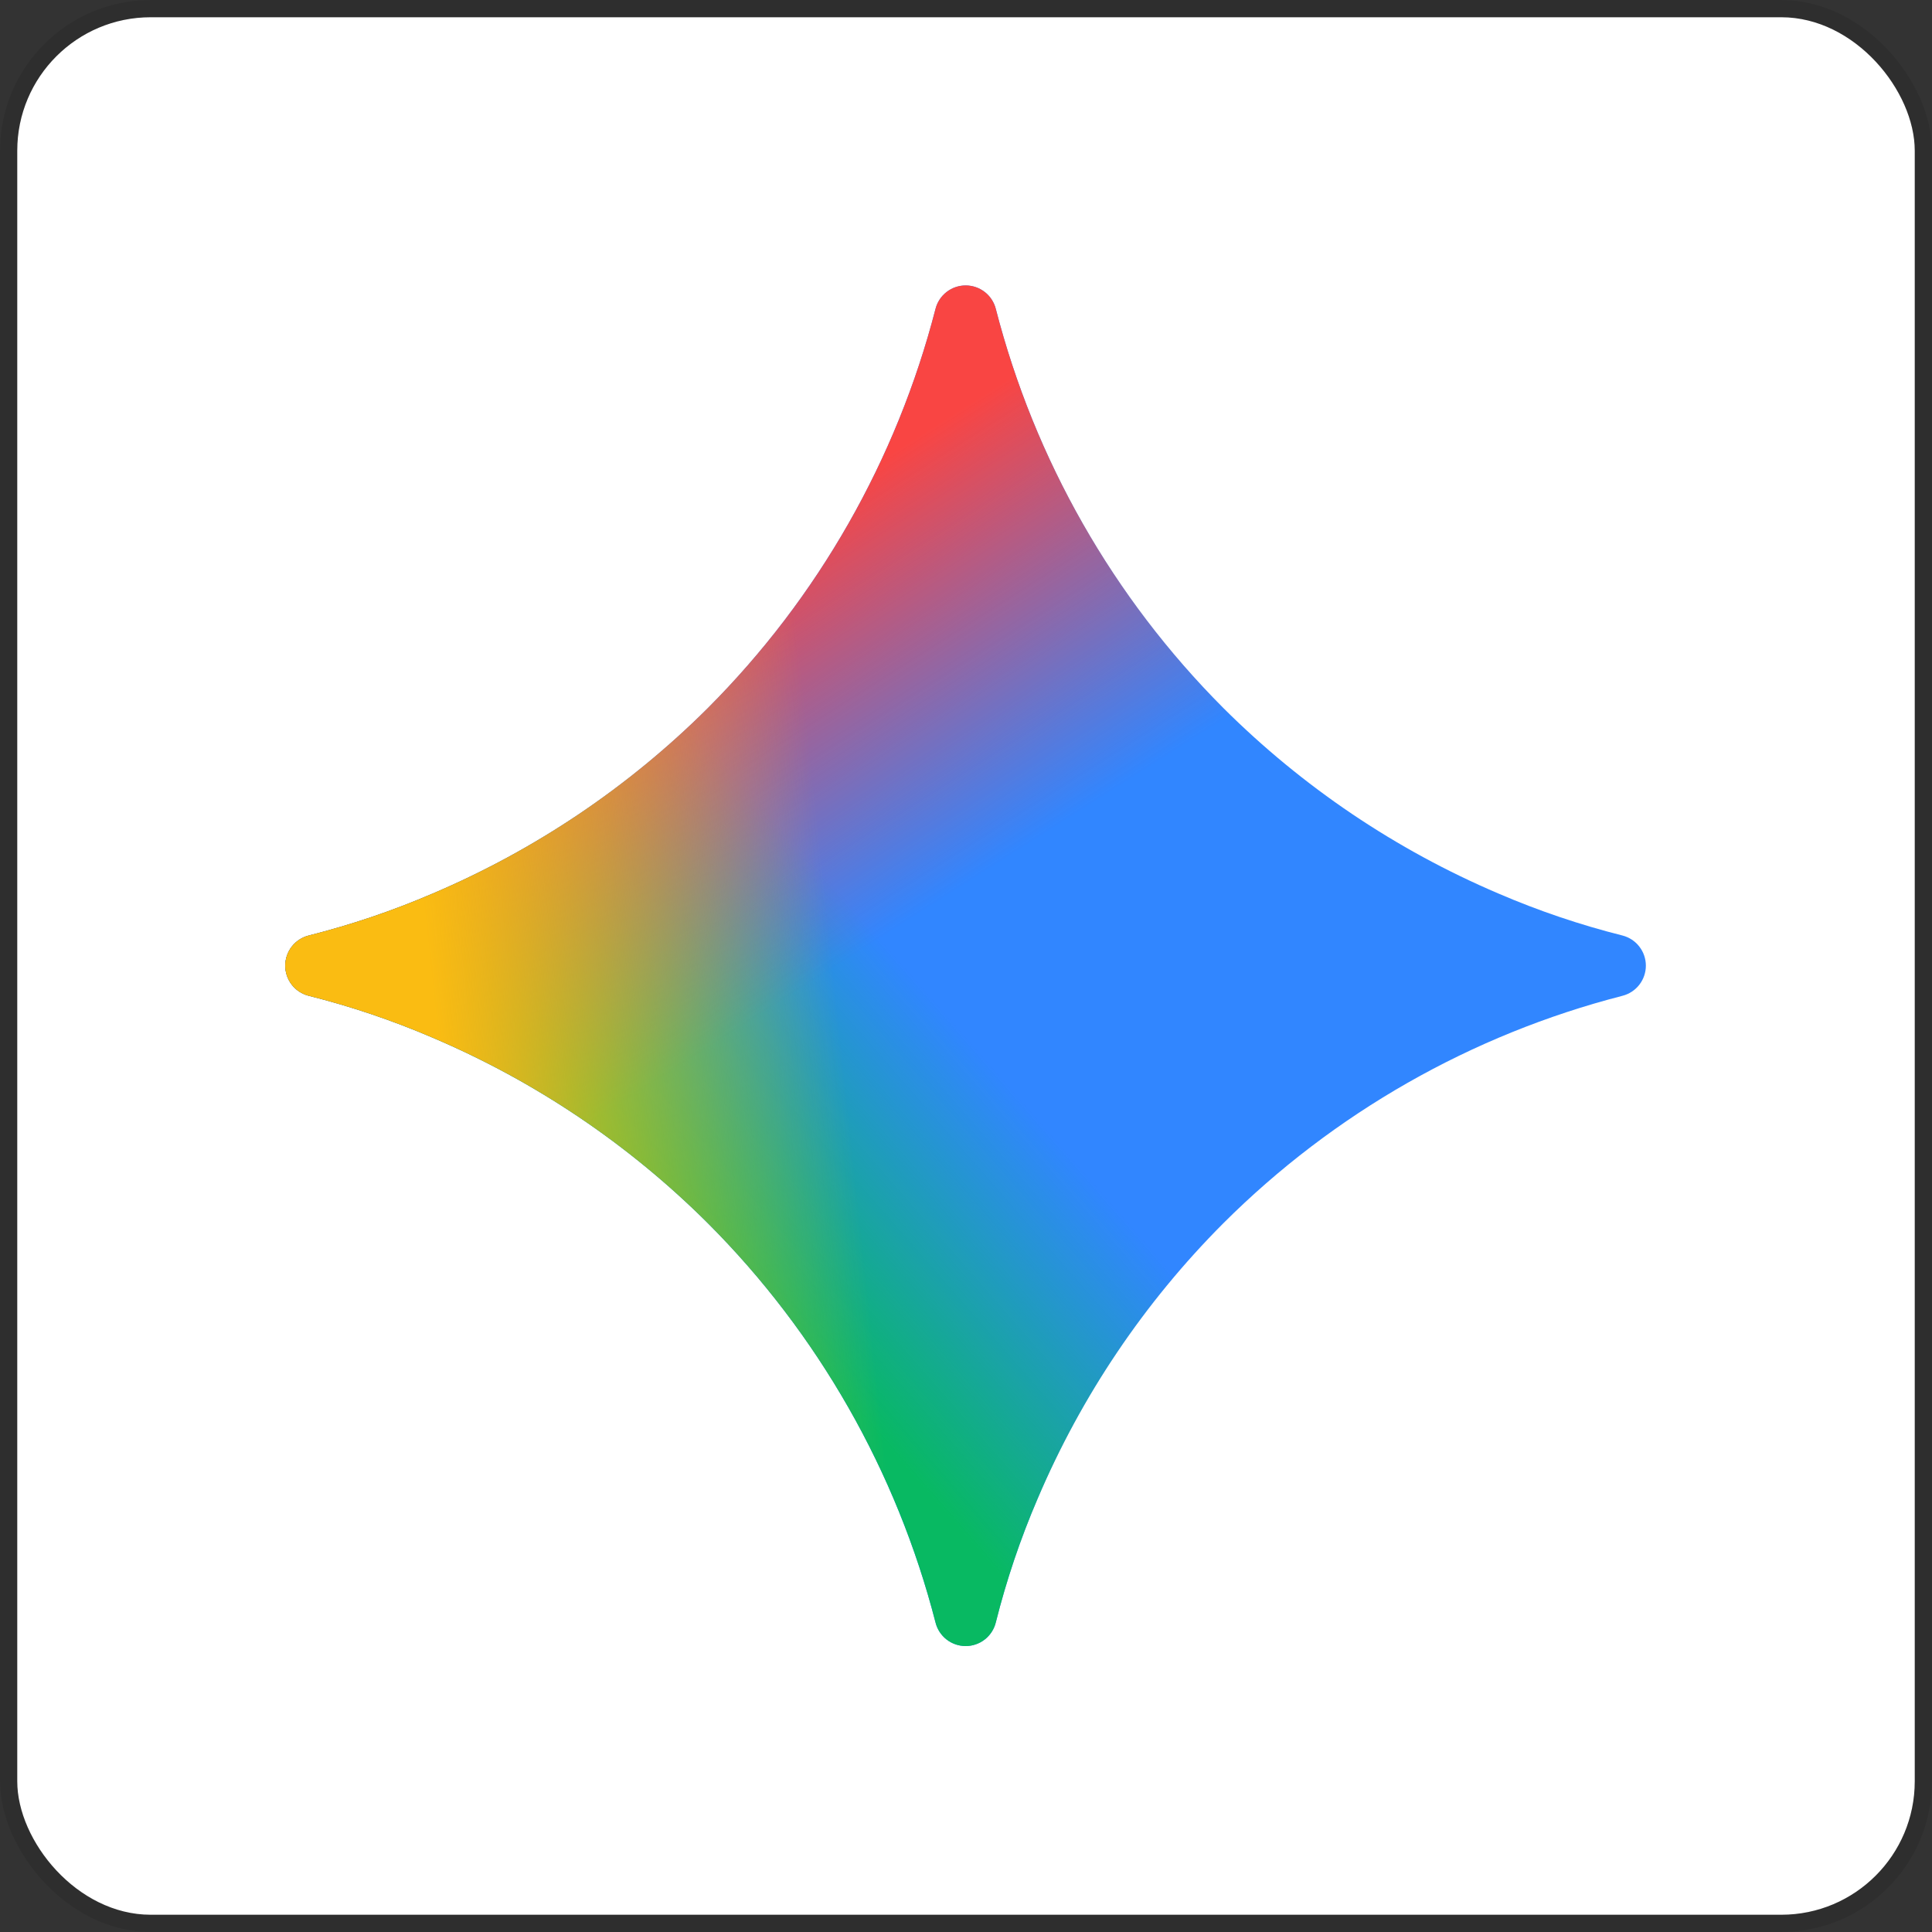 <svg width="2577" height="2577" viewBox="0 0 2577 2577" fill="none" xmlns="http://www.w3.org/2000/svg">
<rect x="0" y="0" width="2577" height="2577" fill="#333333" stroke="none"/>
<rect x="23" y="23" width="2531" height="2531" rx="178" fill="white"/>
<rect x="11.5" y="11.5" width="2554" height="2554" rx="189.5" stroke="black" stroke-opacity="0.09" stroke-width="23"/>
<path d="M1998.82 1191.89C1861.77 1133.54 1737.15 1049.5 1631.69 944.305C1484.83 797.152 1380.06 613.356 1328.26 412.015C1325.99 403.073 1320.8 395.143 1313.51 389.479C1306.23 383.815 1297.27 380.74 1288.04 380.74C1278.81 380.74 1269.85 383.815 1262.57 389.479C1255.28 395.143 1250.09 403.073 1247.82 412.015C1195.91 613.33 1091.12 797.105 944.304 944.305C838.838 1049.49 714.223 1133.53 577.178 1191.89C523.553 1214.99 468.443 1233.55 412.013 1247.82C403.016 1250.03 395.02 1255.2 389.304 1262.49C383.587 1269.78 380.48 1278.78 380.48 1288.04C380.48 1297.31 383.587 1306.3 389.304 1313.59C395.02 1320.89 403.016 1326.05 412.013 1328.26C468.443 1342.45 523.388 1361.01 577.178 1384.11C714.231 1442.46 838.849 1526.5 944.304 1631.7C1091.2 1778.86 1196.01 1962.69 1247.82 2164.07C1250.03 2173.06 1255.2 2181.06 1262.49 2186.78C1269.78 2192.49 1278.77 2195.6 1288.04 2195.6C1297.3 2195.6 1306.3 2192.49 1313.59 2186.78C1320.88 2181.06 1326.05 2173.06 1328.26 2164.07C1342.45 2107.56 1361.01 2052.61 1384.11 1998.82C1442.45 1861.77 1526.49 1737.15 1631.69 1631.7C1778.87 1484.83 1962.7 1380.06 2164.07 1328.26C2173.01 1325.99 2180.94 1320.8 2186.6 1313.52C2192.27 1306.23 2195.34 1297.27 2195.34 1288.04C2195.34 1278.81 2192.27 1269.85 2186.6 1262.57C2180.94 1255.28 2173.01 1250.1 2164.07 1247.82C2107.58 1233.61 2052.32 1214.91 1998.82 1191.89Z" fill="#3186FF"/>
<path d="M1998.82 1191.89C1861.77 1133.54 1737.15 1049.5 1631.69 944.305C1484.83 797.152 1380.06 613.356 1328.26 412.015C1325.99 403.073 1320.8 395.143 1313.51 389.479C1306.23 383.815 1297.27 380.74 1288.04 380.74C1278.81 380.74 1269.85 383.815 1262.57 389.479C1255.28 395.143 1250.09 403.073 1247.82 412.015C1195.91 613.33 1091.12 797.105 944.304 944.305C838.838 1049.49 714.223 1133.53 577.178 1191.89C523.553 1214.99 468.443 1233.55 412.013 1247.82C403.016 1250.03 395.02 1255.2 389.304 1262.49C383.587 1269.78 380.48 1278.78 380.48 1288.04C380.48 1297.31 383.587 1306.3 389.304 1313.59C395.02 1320.89 403.016 1326.05 412.013 1328.26C468.443 1342.45 523.388 1361.01 577.178 1384.11C714.231 1442.46 838.849 1526.5 944.304 1631.7C1091.2 1778.86 1196.01 1962.69 1247.82 2164.07C1250.03 2173.06 1255.2 2181.06 1262.49 2186.78C1269.78 2192.49 1278.77 2195.6 1288.04 2195.6C1297.3 2195.6 1306.3 2192.49 1313.59 2186.78C1320.88 2181.06 1326.05 2173.06 1328.26 2164.07C1342.45 2107.56 1361.01 2052.61 1384.11 1998.82C1442.45 1861.77 1526.49 1737.15 1631.69 1631.7C1778.87 1484.83 1962.7 1380.06 2164.07 1328.26C2173.01 1325.99 2180.94 1320.8 2186.6 1313.52C2192.27 1306.23 2195.34 1297.27 2195.34 1288.04C2195.34 1278.81 2192.27 1269.85 2186.6 1262.57C2180.94 1255.28 2173.01 1250.1 2164.07 1247.82C2107.58 1233.61 2052.32 1214.91 1998.82 1191.89Z" fill="url(#paint0_linear_700_12628)"/>
<path d="M1998.82 1191.89C1861.77 1133.54 1737.15 1049.5 1631.69 944.305C1484.83 797.152 1380.06 613.356 1328.26 412.015C1325.99 403.073 1320.8 395.143 1313.51 389.479C1306.23 383.815 1297.27 380.74 1288.04 380.74C1278.81 380.74 1269.85 383.815 1262.57 389.479C1255.28 395.143 1250.09 403.073 1247.82 412.015C1195.91 613.33 1091.12 797.105 944.304 944.305C838.838 1049.49 714.223 1133.53 577.178 1191.89C523.553 1214.99 468.443 1233.55 412.013 1247.82C403.016 1250.03 395.02 1255.2 389.304 1262.49C383.587 1269.78 380.48 1278.78 380.48 1288.04C380.48 1297.31 383.587 1306.3 389.304 1313.59C395.02 1320.89 403.016 1326.05 412.013 1328.26C468.443 1342.45 523.388 1361.01 577.178 1384.11C714.231 1442.46 838.849 1526.5 944.304 1631.7C1091.2 1778.86 1196.01 1962.69 1247.82 2164.07C1250.03 2173.06 1255.2 2181.06 1262.49 2186.78C1269.78 2192.49 1278.77 2195.6 1288.04 2195.6C1297.3 2195.6 1306.3 2192.49 1313.59 2186.78C1320.88 2181.06 1326.05 2173.06 1328.26 2164.07C1342.45 2107.56 1361.01 2052.61 1384.11 1998.82C1442.45 1861.77 1526.49 1737.15 1631.69 1631.7C1778.87 1484.83 1962.7 1380.06 2164.07 1328.26C2173.01 1325.99 2180.94 1320.8 2186.6 1313.52C2192.27 1306.23 2195.34 1297.27 2195.34 1288.04C2195.34 1278.81 2192.27 1269.85 2186.6 1262.57C2180.94 1255.28 2173.01 1250.1 2164.07 1247.82C2107.58 1233.61 2052.32 1214.91 1998.82 1191.89Z" fill="url(#paint1_linear_700_12628)"/>
<path d="M1998.82 1191.89C1861.77 1133.54 1737.15 1049.5 1631.69 944.305C1484.83 797.152 1380.06 613.356 1328.26 412.015C1325.99 403.073 1320.8 395.143 1313.51 389.479C1306.23 383.815 1297.27 380.74 1288.04 380.74C1278.81 380.74 1269.85 383.815 1262.57 389.479C1255.28 395.143 1250.09 403.073 1247.82 412.015C1195.91 613.33 1091.12 797.105 944.304 944.305C838.838 1049.49 714.223 1133.53 577.178 1191.89C523.553 1214.99 468.443 1233.55 412.013 1247.82C403.016 1250.03 395.02 1255.2 389.304 1262.49C383.587 1269.78 380.48 1278.78 380.48 1288.04C380.48 1297.31 383.587 1306.3 389.304 1313.59C395.02 1320.89 403.016 1326.05 412.013 1328.26C468.443 1342.45 523.388 1361.01 577.178 1384.11C714.231 1442.46 838.849 1526.5 944.304 1631.7C1091.2 1778.86 1196.01 1962.69 1247.82 2164.07C1250.03 2173.06 1255.2 2181.06 1262.49 2186.78C1269.78 2192.49 1278.77 2195.6 1288.04 2195.6C1297.3 2195.6 1306.3 2192.49 1313.59 2186.78C1320.88 2181.06 1326.05 2173.06 1328.26 2164.07C1342.45 2107.56 1361.01 2052.61 1384.11 1998.82C1442.45 1861.77 1526.49 1737.15 1631.69 1631.7C1778.87 1484.83 1962.7 1380.06 2164.07 1328.26C2173.01 1325.99 2180.94 1320.8 2186.6 1313.52C2192.27 1306.23 2195.34 1297.27 2195.34 1288.04C2195.34 1278.81 2192.27 1269.85 2186.6 1262.57C2180.94 1255.28 2173.01 1250.1 2164.07 1247.82C2107.58 1233.61 2052.32 1214.91 1998.82 1191.89Z" fill="url(#paint2_linear_700_12628)"/>
<defs>
<linearGradient id="paint0_linear_700_12628" x1="875.498" y1="1576.75" x2="1205.5" y2="1288" gradientUnits="userSpaceOnUse">
<stop stop-color="#08B962"/>
<stop offset="1" stop-color="#08B962" stop-opacity="0"/>
</linearGradient>
<linearGradient id="paint1_linear_700_12628" x1="957.998" y1="751.75" x2="1246.75" y2="1205.5" gradientUnits="userSpaceOnUse">
<stop stop-color="#F94543"/>
<stop offset="1" stop-color="#F94543" stop-opacity="0"/>
</linearGradient>
<linearGradient id="paint2_linear_700_12628" x1="586.748" y1="1411.75" x2="1741.75" y2="1288" gradientUnits="userSpaceOnUse">
<stop stop-color="#FABC12"/>
<stop offset="0.46" stop-color="#FABC12" stop-opacity="0"/>
</linearGradient>
</defs>
</svg>

